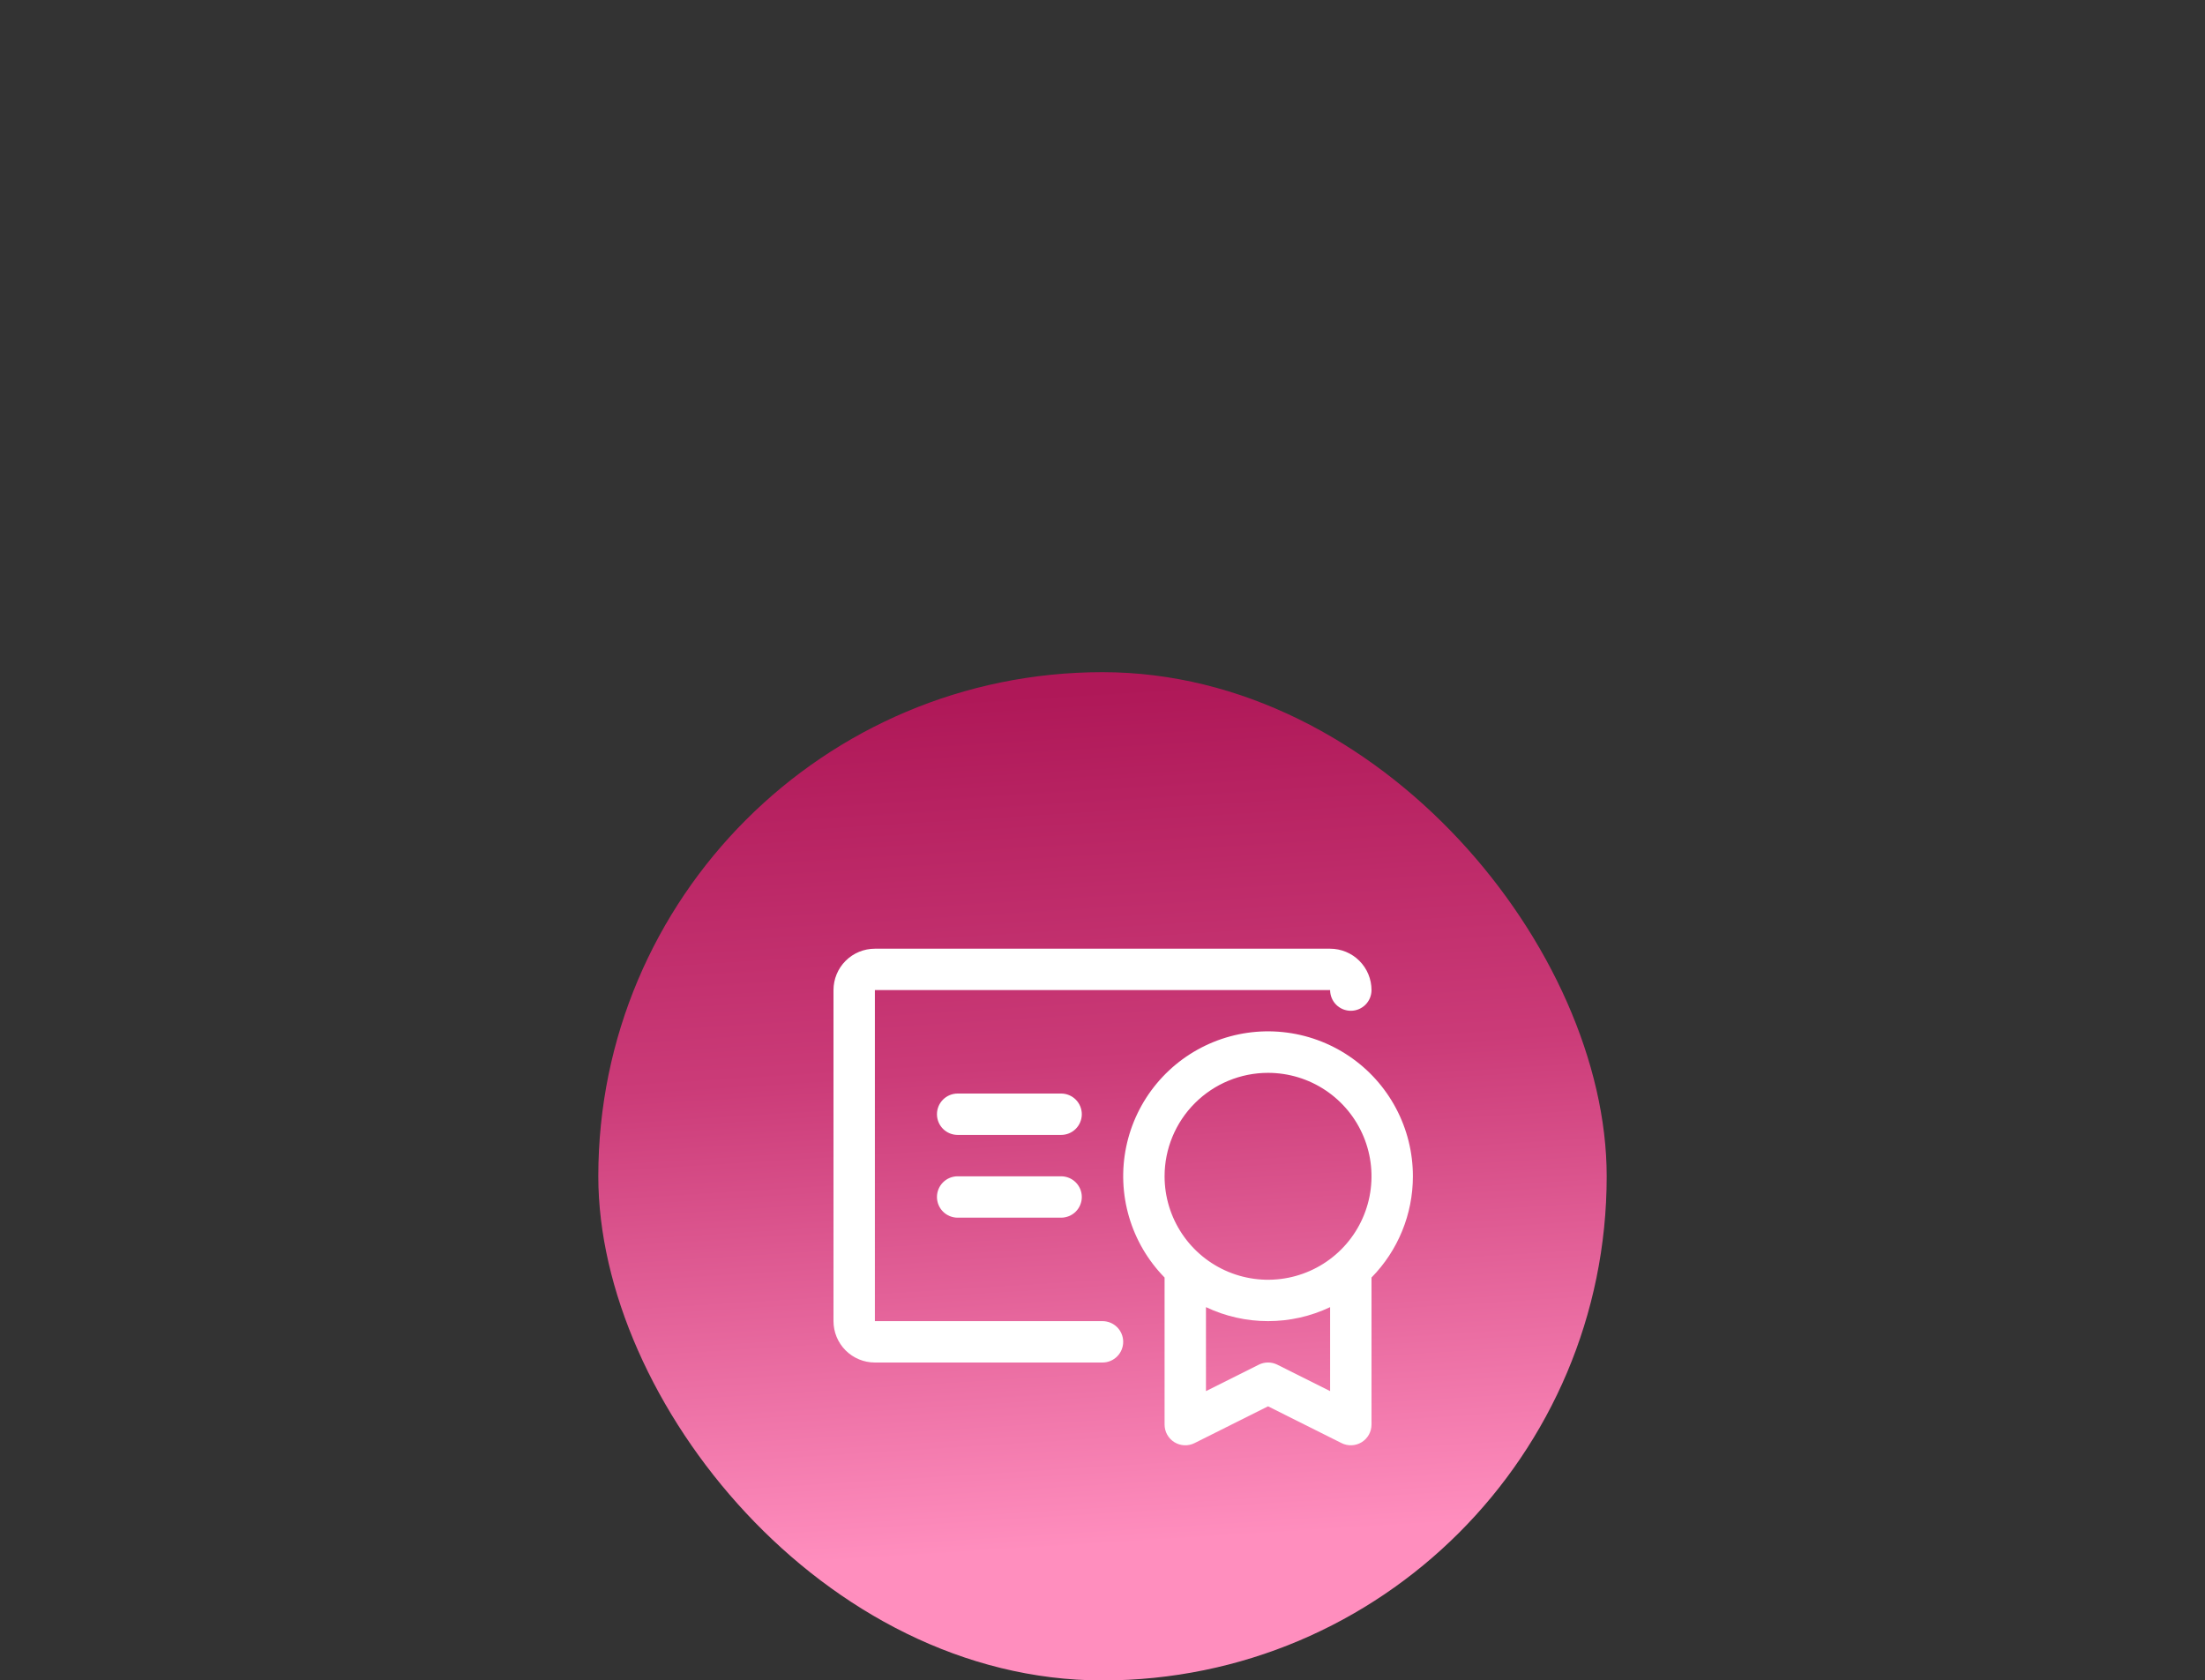 <svg width="1312" height="1000" viewBox="0 0 1312 1000" fill="none" xmlns="http://www.w3.org/2000/svg">
<rect x="0" y="0" width="1312" height="1000" fill="#333333" stroke="none"/>
<rect x="356" y="400" width="600" height="600" rx="300" fill="url(#paint0_linear_626_382)"/>
<path d="M840.688 700C840.701 685.86 837.235 671.934 830.595 659.45C823.956 646.966 814.347 636.308 802.616 628.414C790.884 620.52 777.391 615.634 763.326 614.186C749.26 612.738 735.055 614.773 721.961 620.111C708.868 625.449 697.289 633.927 688.245 644.797C679.202 655.666 672.972 668.594 670.104 682.44C667.236 696.286 667.819 710.625 671.801 724.192C675.783 737.76 683.042 750.139 692.938 760.239V847.75C692.936 849.85 693.472 851.915 694.493 853.75C695.515 855.584 696.989 857.127 698.775 858.231C700.561 859.335 702.6 859.965 704.697 860.059C706.795 860.153 708.882 859.709 710.76 858.77L754.5 836.884L798.24 858.77C800.118 859.709 802.205 860.153 804.303 860.059C806.4 859.965 808.439 859.335 810.225 858.231C812.011 857.127 813.485 855.584 814.507 853.75C815.528 851.915 816.064 849.85 816.063 847.75V760.239C831.854 744.166 840.698 722.532 840.688 700ZM754.5 638.438C766.676 638.438 778.578 642.048 788.702 648.813C798.826 655.577 806.717 665.192 811.376 676.441C816.036 687.69 817.255 700.068 814.88 712.01C812.504 723.952 806.641 734.922 798.031 743.531C789.422 752.141 778.452 758.004 766.51 760.38C754.568 762.755 742.19 761.536 730.941 756.876C719.692 752.217 710.077 744.326 703.313 734.202C696.548 724.078 692.938 712.176 692.938 700C692.938 683.673 699.424 668.014 710.969 656.469C722.514 644.924 738.173 638.438 754.5 638.438ZM760.01 812.105C758.299 811.249 756.413 810.804 754.5 810.804C752.587 810.804 750.701 811.249 748.99 812.105L717.563 827.835V777.861C729.105 783.343 741.722 786.187 754.5 786.187C767.278 786.187 779.895 783.343 791.438 777.861V827.835L760.01 812.105ZM668.313 798.5C668.313 801.765 667.015 804.897 664.706 807.206C662.397 809.515 659.265 810.813 656 810.813H520.563C514.032 810.813 507.768 808.218 503.15 803.6C498.532 798.982 495.938 792.718 495.938 786.188V589.188C495.938 582.657 498.532 576.393 503.15 571.775C507.768 567.157 514.032 564.562 520.563 564.562H791.438C797.968 564.562 804.232 567.157 808.85 571.775C813.468 576.393 816.063 582.657 816.063 589.188C816.063 592.453 814.765 595.585 812.456 597.894C810.147 600.203 807.016 601.5 803.75 601.5C800.485 601.5 797.353 600.203 795.044 597.894C792.735 595.585 791.438 592.453 791.438 589.188H520.563V786.188H656C659.265 786.188 662.397 787.485 664.706 789.794C667.015 792.103 668.313 795.235 668.313 798.5ZM643.688 712.313C643.688 715.578 642.39 718.71 640.081 721.019C637.772 723.328 634.64 724.625 631.375 724.625H569.813C566.547 724.625 563.415 723.328 561.106 721.019C558.797 718.71 557.5 715.578 557.5 712.313C557.5 709.047 558.797 705.915 561.106 703.606C563.415 701.297 566.547 700 569.813 700H631.375C634.64 700 637.772 701.297 640.081 703.606C642.39 705.915 643.688 709.047 643.688 712.313ZM643.688 663.063C643.688 666.328 642.39 669.46 640.081 671.769C637.772 674.078 634.64 675.375 631.375 675.375H569.813C566.547 675.375 563.415 674.078 561.106 671.769C558.797 669.46 557.5 666.328 557.5 663.063C557.5 659.797 558.797 656.665 561.106 654.356C563.415 652.047 566.547 650.75 569.813 650.75H631.375C634.64 650.75 637.772 652.047 640.081 654.356C642.39 656.665 643.688 659.797 643.688 663.063Z" fill="white"/>
<defs>
<linearGradient id="paint0_linear_626_382" x1="667.613" y1="1000" x2="630.839" y2="411.613" gradientUnits="userSpaceOnUse">
<stop offset="0.137" stop-color="#FF8EBE"/>
<stop offset="0.625" stop-color="#CB3B78"/>
<stop offset="1" stop-color="#AF1858"/>
</linearGradient>
</defs>
</svg>
